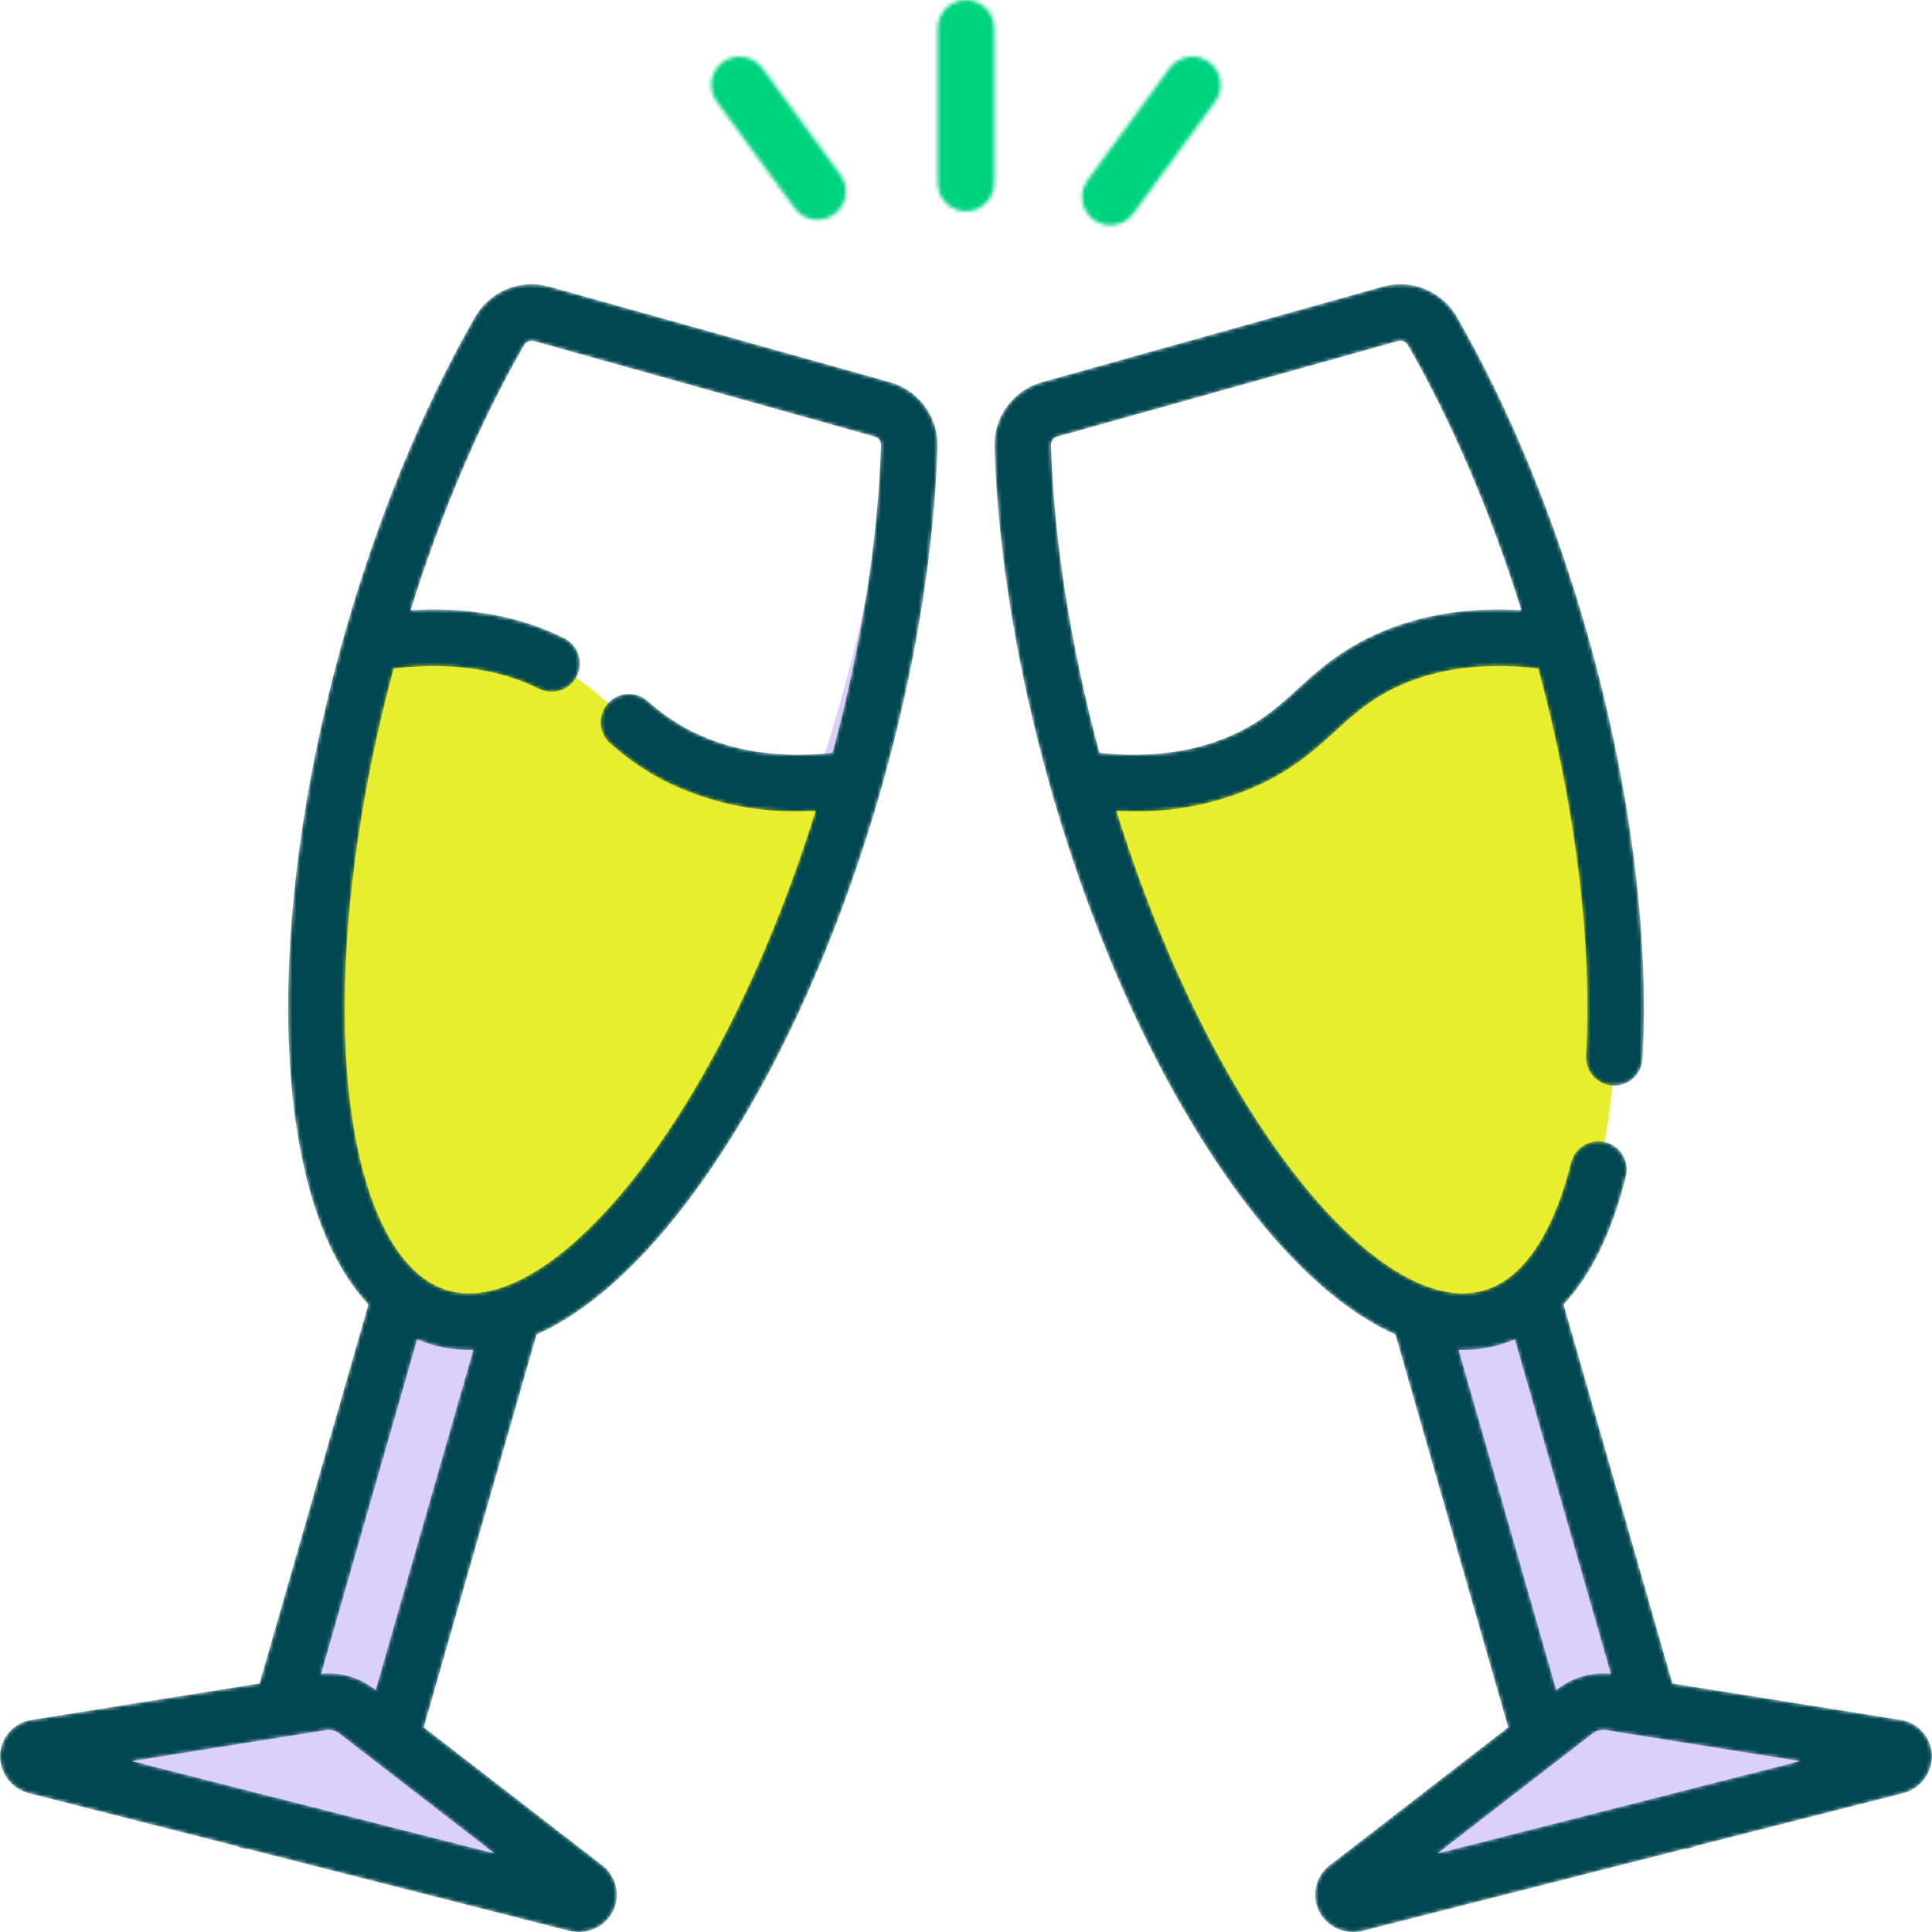 <svg width="512" height="512" viewBox="0 0 512 512" fill="none" xmlns="http://www.w3.org/2000/svg">
<g clip-path="url(#clip0_1412_468)">
<path d="M66.119 482.56L108.553 334.803L137.879 341.582L95.445 489.339L66.119 482.56Z" fill="#DBD0FC"/>
<path d="M94.486 453.45L154.921 500.174C157.257 501.98 155.437 505.137 152.492 504.387L9.747 468.029C6.801 467.279 6.733 463.641 9.655 463.175L85.246 451.097C86.865 450.847 88.518 450.927 90.106 451.331C91.694 451.736 93.183 452.456 94.486 453.45Z" fill="#DBD0FC"/>
<path d="M236.334 109.604C234.364 135.775 229.709 161.673 222.44 186.891C197.26 275.751 148.17 339.751 112.791 329.831C100.249 326.317 91.121 313.972 85.678 295.551C89.71 324.617 100.322 344.614 116.87 349.251C152.25 359.17 201.34 295.17 226.52 206.311C235.4 174.97 240.12 144.73 240.96 118.27C241.018 116.546 240.621 114.838 239.809 113.317C238.997 111.795 237.798 110.515 236.334 109.604Z" fill="#DBD0FC"/>
<path d="M226.519 206.31C201.339 295.17 152.249 359.17 116.869 349.25C81.499 339.34 73.239 259.26 98.419 170.4C120.789 166.78 135.949 170.75 146.169 175.83C161.319 183.37 164.899 193 180.129 200.59C196.199 208.61 213.249 208.36 226.519 206.31Z" fill="#E8EE2D"/>
<path d="M116.87 319.25C97.773 313.9 86.585 288.087 84.29 251.489C81.381 303.569 92.894 342.532 116.87 349.25C152.25 359.17 201.34 295.17 226.52 206.31C223.341 206.801 219.941 207.184 216.395 207.379C189.66 279.569 147.97 327.969 116.87 319.25Z" fill="#E8EE2D"/>
<path d="M445.879 482.56L403.445 334.803L374.119 341.582L416.553 489.339L445.879 482.56Z" fill="#DBD0FC"/>
<path d="M417.514 453.45L357.079 500.174C354.743 501.98 356.563 505.137 359.508 504.387L502.253 468.029C505.199 467.279 505.267 463.641 502.345 463.175L426.754 451.097C425.135 450.847 423.481 450.927 421.894 451.331C420.306 451.736 418.816 452.456 417.514 453.45Z" fill="#DBD0FC"/>
<path d="M413.579 170.4C404.689 139.04 392.829 110.78 379.639 87.77C378.891 86.47 377.857 85.358 376.615 84.518C385.511 103.727 392.856 123.616 398.579 143.996C423.759 232.856 415.499 312.936 380.129 322.846C359.443 328.646 334.073 309.169 311.533 274.237C337.163 325.299 369.69 356.383 395.129 349.25C430.499 339.34 438.759 259.26 413.579 170.4Z" fill="#DBD0FC"/>
<path d="M395.13 349.25C359.75 359.17 310.66 295.17 285.48 206.31C298.75 208.36 315.8 208.61 331.87 200.59C347.1 193 350.68 183.37 365.83 175.83C376.05 170.75 391.21 166.78 413.58 170.4C438.76 259.26 430.5 339.34 395.13 349.25Z" fill="#E8EE2D"/>
<path d="M413.58 170.4C410.678 169.93 407.903 169.594 405.238 169.365C422.558 248.105 412.795 314.948 380.682 323.946C360.008 329.743 334.655 310.292 312.125 275.399C337.664 325.766 369.885 356.329 395.13 349.25C430.5 339.34 438.76 259.26 413.58 170.4Z" fill="#E8EE2D"/>
<mask id="mask0_1412_468" style="mask-type:alpha" maskUnits="userSpaceOnUse" x="0" y="-1" width="512" height="513">
<path d="M289.848 58.236C290.642 58.818 291.544 59.238 292.501 59.471C293.458 59.704 294.451 59.747 295.425 59.596C296.398 59.445 297.332 59.104 298.174 58.592C299.015 58.08 299.747 57.407 300.329 56.612L322.052 26.925C323.226 25.32 323.715 23.314 323.411 21.348C323.106 19.382 322.033 17.618 320.428 16.443C318.822 15.268 316.816 14.78 314.85 15.084C312.885 15.389 311.12 16.462 309.946 18.067L288.224 47.755C287.049 49.36 286.561 51.366 286.865 53.332C287.17 55.297 288.243 57.062 289.848 58.236ZM210.592 55.141C211.171 55.941 211.903 56.618 212.746 57.135C213.588 57.651 214.524 57.996 215.5 58.149C216.475 58.303 217.472 58.262 218.432 58.029C219.392 57.796 220.297 57.376 221.094 56.793C221.891 56.209 222.565 55.474 223.077 54.63C223.59 53.785 223.93 52.847 224.079 51.871C224.228 50.894 224.182 49.898 223.945 48.939C223.708 47.98 223.284 47.078 222.697 46.283L202.052 18.067C200.877 16.462 199.113 15.389 197.147 15.084C195.181 14.78 193.175 15.268 191.57 16.443C189.964 17.618 188.891 19.382 188.587 21.348C188.282 23.314 188.771 25.32 189.946 26.925L210.592 55.141ZM235.842 101.266L145.546 75.953C141.832 74.915 137.878 75.146 134.311 76.611C130.744 78.076 127.768 80.69 125.856 84.038C111.936 108.322 99.954 137.478 91.204 168.351C71.887 236.51 71.366 301.902 89.878 334.945C92.015 338.829 94.613 342.44 97.616 345.702L68.777 446.128L8.469 455.764C6.205 456.082 4.122 457.178 2.578 458.864C1.034 460.55 0.126 462.721 0.009 465.004C-0.077 467.368 0.663 469.688 2.102 471.566C3.541 473.444 5.589 474.761 7.894 475.293L62.822 489.283C63.167 489.455 63.524 489.601 63.892 489.718C64.497 489.9 65.123 490.005 65.755 490.03L150.641 511.65C151.533 511.879 152.451 511.996 153.373 511.997C155.269 512.019 157.133 511.503 158.748 510.509C160.364 509.516 161.665 508.085 162.501 506.383C163.49 504.326 163.733 501.988 163.186 499.772C162.64 497.555 161.339 495.598 159.507 494.236L112.322 457.756L142.206 353.666C155.058 347.966 168.421 336.392 181.468 319.384C202.742 291.65 221.306 252.219 233.738 208.351L233.795 208.145L233.798 208.135C242.505 177.351 247.575 146.361 248.458 118.502C248.591 114.631 247.42 110.827 245.132 107.701C242.844 104.576 239.572 102.309 235.842 101.266ZM131.024 491.176L34.994 466.716L75.813 460.196C75.855 460.188 75.897 460.182 75.94 460.175L86.428 458.499C87.035 458.41 87.655 458.442 88.251 458.593C88.846 458.744 89.406 459.011 89.898 459.379L131.024 491.176ZM99.551 447.882L99.073 447.512C95.097 444.461 90.103 443.052 85.119 443.574L110.567 354.954C114.909 356.822 119.588 357.778 124.315 357.762C124.685 357.762 125.059 357.747 125.432 357.736L99.551 447.882ZM220.621 199.502C206.466 200.992 193.983 199.114 183.477 193.878C179.198 191.723 175.227 189.005 171.668 185.798C170.928 185.139 170.065 184.632 169.129 184.308C168.192 183.984 167.201 183.849 166.212 183.911C165.223 183.972 164.256 184.229 163.367 184.666C162.477 185.103 161.684 185.713 161.031 186.459C160.379 187.204 159.881 188.072 159.566 189.012C159.251 189.951 159.125 190.944 159.196 191.932C159.267 192.92 159.532 193.885 159.978 194.77C160.424 195.655 161.041 196.443 161.793 197.088C166.31 201.148 171.352 204.583 176.784 207.302C187.58 212.545 199.455 215.185 211.456 215.01C213 215.01 214.565 214.96 216.142 214.885C204.357 252.659 188.003 286.222 169.567 310.254C151.12 334.301 132.648 345.878 118.896 342.026C112.711 340.293 107.352 335.444 102.965 327.614C86.965 299.053 87.598 239.034 104.339 177.153C119.201 175.425 132.137 177.223 142.832 182.542C144.613 183.428 146.673 183.571 148.558 182.938C150.444 182.305 152.002 180.949 152.888 179.168C153.774 177.387 153.916 175.327 153.283 173.441C152.651 171.555 151.295 169.998 149.514 169.112C137.747 163.258 124.103 160.782 108.84 161.697C116.878 135.999 127.168 111.914 138.87 91.498C139.072 91.141 139.365 90.843 139.719 90.635C140.074 90.427 140.477 90.316 140.888 90.313C141.094 90.313 141.299 90.341 141.498 90.397L231.795 115.709C232.292 115.852 232.728 116.159 233.031 116.579C233.334 116.999 233.487 117.509 233.466 118.026C232.665 143.32 228.23 171.391 220.621 199.502ZM256.001 -0.005C254.012 -0.005 252.104 0.785 250.697 2.192C249.291 3.598 248.501 5.506 248.501 7.495V48.495C248.501 50.484 249.291 52.392 250.697 53.798C252.104 55.205 254.012 55.995 256.001 55.995C257.99 55.995 259.897 55.205 261.304 53.798C262.711 52.392 263.501 50.484 263.501 48.495V7.495C263.501 5.506 262.711 3.598 261.304 2.192C259.897 0.785 257.99 -0.005 256.001 -0.005ZM511.991 465.004C511.874 462.72 510.965 460.549 509.42 458.862C507.876 457.176 505.792 456.08 503.528 455.763L443.222 446.127L414.384 345.705C421.679 337.906 427.269 326.465 430.891 311.73C431.126 310.774 431.17 309.78 431.021 308.807C430.872 307.833 430.533 306.898 430.023 306.056C429.513 305.213 428.842 304.479 428.048 303.896C427.254 303.313 426.354 302.892 425.397 302.657C424.441 302.422 423.447 302.377 422.474 302.526C421.5 302.675 420.565 303.014 419.723 303.524C418.88 304.034 418.146 304.705 417.563 305.499C416.98 306.293 416.559 307.194 416.324 308.15C413.626 319.127 407.023 338.124 393.104 342.025C379.35 345.879 360.88 334.302 342.433 310.253C323.997 286.221 307.643 252.658 295.858 214.883C297.435 214.959 299.001 215.009 300.544 215.009C312.544 215.184 324.419 212.544 335.216 207.301C343.781 203.031 349.189 198.076 353.959 193.705C358.377 189.657 362.549 185.834 369.168 182.541C379.86 177.222 392.791 175.421 407.653 177.151C417.509 213.554 422.003 249.83 420.307 279.79C420.197 281.775 420.879 283.722 422.204 285.204C423.528 286.685 425.387 287.581 427.371 287.693C429.356 287.806 431.303 287.126 432.787 285.803C434.27 284.48 435.168 282.622 435.283 280.638C437.146 247.765 432 207.886 420.795 168.35C412.045 137.477 400.063 108.321 386.144 84.036C384.232 80.687 381.256 78.072 377.689 76.608C374.122 75.143 370.167 74.912 366.454 75.952L276.157 101.265C272.426 102.308 269.155 104.574 266.867 107.7C264.579 110.825 263.407 114.629 263.541 118.5C264.424 146.36 269.494 177.35 278.201 208.133L278.204 208.144L278.261 208.35C290.693 252.218 309.257 291.65 330.531 319.383C343.579 336.393 356.941 347.968 369.794 353.666L399.677 457.755L352.49 494.236C350.658 495.598 349.357 497.555 348.812 499.772C348.266 501.988 348.508 504.325 349.498 506.382C350.334 508.084 351.635 509.515 353.25 510.508C354.866 511.502 356.729 512.018 358.626 511.996C359.548 511.995 360.466 511.878 361.359 511.649L446.244 490.029C447.264 489.999 448.266 489.744 449.177 489.282L504.105 475.292C506.41 474.76 508.457 473.443 509.896 471.565C511.335 469.688 512.076 467.368 511.991 465.004ZM278.531 118.025C278.509 117.508 278.663 116.998 278.966 116.578C279.269 116.158 279.705 115.852 280.203 115.709L370.501 90.396C370.999 90.26 371.528 90.295 372.004 90.494C372.48 90.694 372.876 91.047 373.129 91.497C384.832 111.914 395.121 136 403.159 161.697C387.897 160.784 374.251 163.26 362.485 169.112C353.973 173.348 348.581 178.288 343.825 182.646C339.39 186.71 335.201 190.549 328.523 193.878C318.018 199.115 305.536 200.994 291.378 199.502C283.769 171.39 279.335 143.32 278.532 118.025H278.531ZM386.566 357.736C386.939 357.748 387.313 357.762 387.684 357.762C392.409 357.773 397.087 356.82 401.433 354.962L426.879 443.574C421.894 443.051 416.9 444.461 412.925 447.513L412.447 447.883L386.566 357.736ZM380.973 491.176L422.099 459.38C422.591 459.012 423.15 458.745 423.746 458.594C424.341 458.442 424.961 458.41 425.569 458.499L436.059 460.175L436.183 460.195L477.003 466.717L380.973 491.176Z" fill="#014751"/>
</mask>
<g mask="url(#mask0_1412_468)">
<path d="M289.848 58.236C290.642 58.818 291.544 59.238 292.501 59.471C293.458 59.704 294.451 59.747 295.425 59.596C296.398 59.445 297.332 59.104 298.174 58.592C299.015 58.08 299.747 57.407 300.329 56.612L322.052 26.925C323.226 25.32 323.715 23.314 323.411 21.348C323.106 19.382 322.033 17.618 320.428 16.443C318.822 15.268 316.816 14.78 314.85 15.084C312.885 15.389 311.12 16.462 309.946 18.067L288.224 47.755C287.049 49.36 286.561 51.366 286.865 53.332C287.17 55.297 288.243 57.062 289.848 58.236ZM210.592 55.141C211.171 55.941 211.903 56.618 212.746 57.135C213.588 57.651 214.524 57.996 215.5 58.149C216.475 58.303 217.472 58.262 218.432 58.029C219.392 57.796 220.297 57.376 221.094 56.793C221.891 56.209 222.565 55.474 223.077 54.63C223.59 53.785 223.93 52.847 224.079 51.871C224.228 50.894 224.182 49.898 223.945 48.939C223.708 47.98 223.284 47.078 222.697 46.283L202.052 18.067C200.877 16.462 199.113 15.389 197.147 15.084C195.181 14.78 193.175 15.268 191.57 16.443C189.964 17.618 188.891 19.382 188.587 21.348C188.282 23.314 188.771 25.32 189.946 26.925L210.592 55.141ZM235.842 101.266L145.546 75.953C141.832 74.915 137.878 75.146 134.311 76.611C130.744 78.076 127.768 80.69 125.856 84.038C111.936 108.322 99.954 137.478 91.204 168.351C71.887 236.51 71.366 301.902 89.878 334.945C92.015 338.829 94.613 342.44 97.616 345.702L68.777 446.128L8.469 455.764C6.205 456.082 4.122 457.178 2.578 458.864C1.034 460.55 0.126 462.721 0.009 465.004C-0.077 467.368 0.663 469.688 2.102 471.566C3.541 473.444 5.589 474.761 7.894 475.293L62.822 489.283C63.167 489.455 63.524 489.601 63.892 489.718C64.497 489.9 65.123 490.005 65.755 490.03L150.641 511.65C151.533 511.879 152.451 511.996 153.373 511.997C155.269 512.019 157.133 511.503 158.748 510.509C160.364 509.516 161.665 508.085 162.501 506.383C163.49 504.326 163.733 501.988 163.186 499.772C162.64 497.555 161.339 495.598 159.507 494.236L112.322 457.756L142.206 353.666C155.058 347.966 168.421 336.392 181.468 319.384C202.742 291.65 221.306 252.219 233.738 208.351L233.795 208.145L233.798 208.135C242.505 177.351 247.575 146.361 248.458 118.502C248.591 114.631 247.42 110.827 245.132 107.701C242.844 104.576 239.572 102.309 235.842 101.266ZM131.024 491.176L34.994 466.716L75.813 460.196C75.855 460.188 75.897 460.182 75.94 460.175L86.428 458.499C87.035 458.41 87.655 458.442 88.251 458.593C88.846 458.744 89.406 459.011 89.898 459.379L131.024 491.176ZM99.551 447.882L99.073 447.512C95.097 444.461 90.103 443.052 85.119 443.574L110.567 354.954C114.909 356.822 119.588 357.778 124.315 357.762C124.685 357.762 125.059 357.747 125.432 357.736L99.551 447.882ZM220.621 199.502C206.466 200.992 193.983 199.114 183.477 193.878C179.198 191.723 175.227 189.005 171.668 185.798C170.928 185.139 170.065 184.632 169.129 184.308C168.192 183.984 167.201 183.849 166.212 183.911C165.223 183.972 164.256 184.229 163.367 184.666C162.477 185.103 161.684 185.713 161.031 186.459C160.379 187.204 159.881 188.072 159.566 189.012C159.251 189.951 159.125 190.944 159.196 191.932C159.267 192.92 159.532 193.885 159.978 194.77C160.424 195.655 161.041 196.443 161.793 197.088C166.31 201.148 171.352 204.583 176.784 207.302C187.58 212.545 199.455 215.185 211.456 215.01C213 215.01 214.565 214.96 216.142 214.885C204.357 252.659 188.003 286.222 169.567 310.254C151.12 334.301 132.648 345.878 118.896 342.026C112.711 340.293 107.352 335.444 102.965 327.614C86.965 299.053 87.598 239.034 104.339 177.153C119.201 175.425 132.137 177.223 142.832 182.542C144.613 183.428 146.673 183.571 148.558 182.938C150.444 182.305 152.002 180.949 152.888 179.168C153.774 177.387 153.916 175.327 153.283 173.441C152.651 171.555 151.295 169.998 149.514 169.112C137.747 163.258 124.103 160.782 108.84 161.697C116.878 135.999 127.168 111.914 138.87 91.498C139.072 91.141 139.365 90.843 139.719 90.635C140.074 90.427 140.477 90.316 140.888 90.313C141.094 90.313 141.299 90.341 141.498 90.397L231.795 115.709C232.292 115.852 232.728 116.159 233.031 116.579C233.334 116.999 233.487 117.509 233.466 118.026C232.665 143.32 228.23 171.391 220.621 199.502ZM256.001 -0.005C254.012 -0.005 252.104 0.785 250.697 2.192C249.291 3.598 248.501 5.506 248.501 7.495V48.495C248.501 50.484 249.291 52.392 250.697 53.798C252.104 55.205 254.012 55.995 256.001 55.995C257.99 55.995 259.897 55.205 261.304 53.798C262.711 52.392 263.501 50.484 263.501 48.495V7.495C263.501 5.506 262.711 3.598 261.304 2.192C259.897 0.785 257.99 -0.005 256.001 -0.005ZM511.991 465.004C511.874 462.72 510.965 460.549 509.42 458.862C507.876 457.176 505.792 456.08 503.528 455.763L443.222 446.127L414.384 345.705C421.679 337.906 427.269 326.465 430.891 311.73C431.126 310.774 431.17 309.78 431.021 308.807C430.872 307.833 430.533 306.898 430.023 306.056C429.513 305.213 428.842 304.479 428.048 303.896C427.254 303.313 426.354 302.892 425.397 302.657C424.441 302.422 423.447 302.377 422.474 302.526C421.5 302.675 420.565 303.014 419.723 303.524C418.88 304.034 418.146 304.705 417.563 305.499C416.98 306.293 416.559 307.194 416.324 308.15C413.626 319.127 407.023 338.124 393.104 342.025C379.35 345.879 360.88 334.302 342.433 310.253C323.997 286.221 307.643 252.658 295.858 214.883C297.435 214.959 299.001 215.009 300.544 215.009C312.544 215.184 324.419 212.544 335.216 207.301C343.781 203.031 349.189 198.076 353.959 193.705C358.377 189.657 362.549 185.834 369.168 182.541C379.86 177.222 392.791 175.421 407.653 177.151C417.509 213.554 422.003 249.83 420.307 279.79C420.197 281.775 420.879 283.722 422.204 285.204C423.528 286.685 425.387 287.581 427.371 287.693C429.356 287.806 431.303 287.126 432.787 285.803C434.27 284.48 435.168 282.622 435.283 280.638C437.146 247.765 432 207.886 420.795 168.35C412.045 137.477 400.063 108.321 386.144 84.036C384.232 80.687 381.256 78.072 377.689 76.608C374.122 75.143 370.167 74.912 366.454 75.952L276.157 101.265C272.426 102.308 269.155 104.574 266.867 107.7C264.579 110.825 263.407 114.629 263.541 118.5C264.424 146.36 269.494 177.35 278.201 208.133L278.204 208.144L278.261 208.35C290.693 252.218 309.257 291.65 330.531 319.383C343.579 336.393 356.941 347.968 369.794 353.666L399.677 457.755L352.49 494.236C350.658 495.598 349.357 497.555 348.812 499.772C348.266 501.988 348.508 504.325 349.498 506.382C350.334 508.084 351.635 509.515 353.25 510.508C354.866 511.502 356.729 512.018 358.626 511.996C359.548 511.995 360.466 511.878 361.359 511.649L446.244 490.029C447.264 489.999 448.266 489.744 449.177 489.282L504.105 475.292C506.41 474.76 508.457 473.443 509.896 471.565C511.335 469.688 512.076 467.368 511.991 465.004ZM278.531 118.025C278.509 117.508 278.663 116.998 278.966 116.578C279.269 116.158 279.705 115.852 280.203 115.709L370.501 90.396C370.999 90.26 371.528 90.295 372.004 90.494C372.48 90.694 372.876 91.047 373.129 91.497C384.832 111.914 395.121 136 403.159 161.697C387.897 160.784 374.251 163.26 362.485 169.112C353.973 173.348 348.581 178.288 343.825 182.646C339.39 186.71 335.201 190.549 328.523 193.878C318.018 199.115 305.536 200.994 291.378 199.502C283.769 171.39 279.335 143.32 278.532 118.025H278.531ZM386.566 357.736C386.939 357.748 387.313 357.762 387.684 357.762C392.409 357.773 397.087 356.82 401.433 354.962L426.879 443.574C421.894 443.051 416.9 444.461 412.925 447.513L412.447 447.883L386.566 357.736ZM380.973 491.176L422.099 459.38C422.591 459.012 423.15 458.745 423.746 458.594C424.341 458.442 424.961 458.41 425.569 458.499L436.059 460.175L436.183 460.195L477.003 466.717L380.973 491.176Z" fill="#014751"/>
<rect x="173" width="174" height="65" fill="#00D37F"/>
</g>
</g>
<defs>
<clipPath id="clip0_1412_468">
<rect width="512" height="512" fill="white"/>
</clipPath>
</defs>
</svg>
